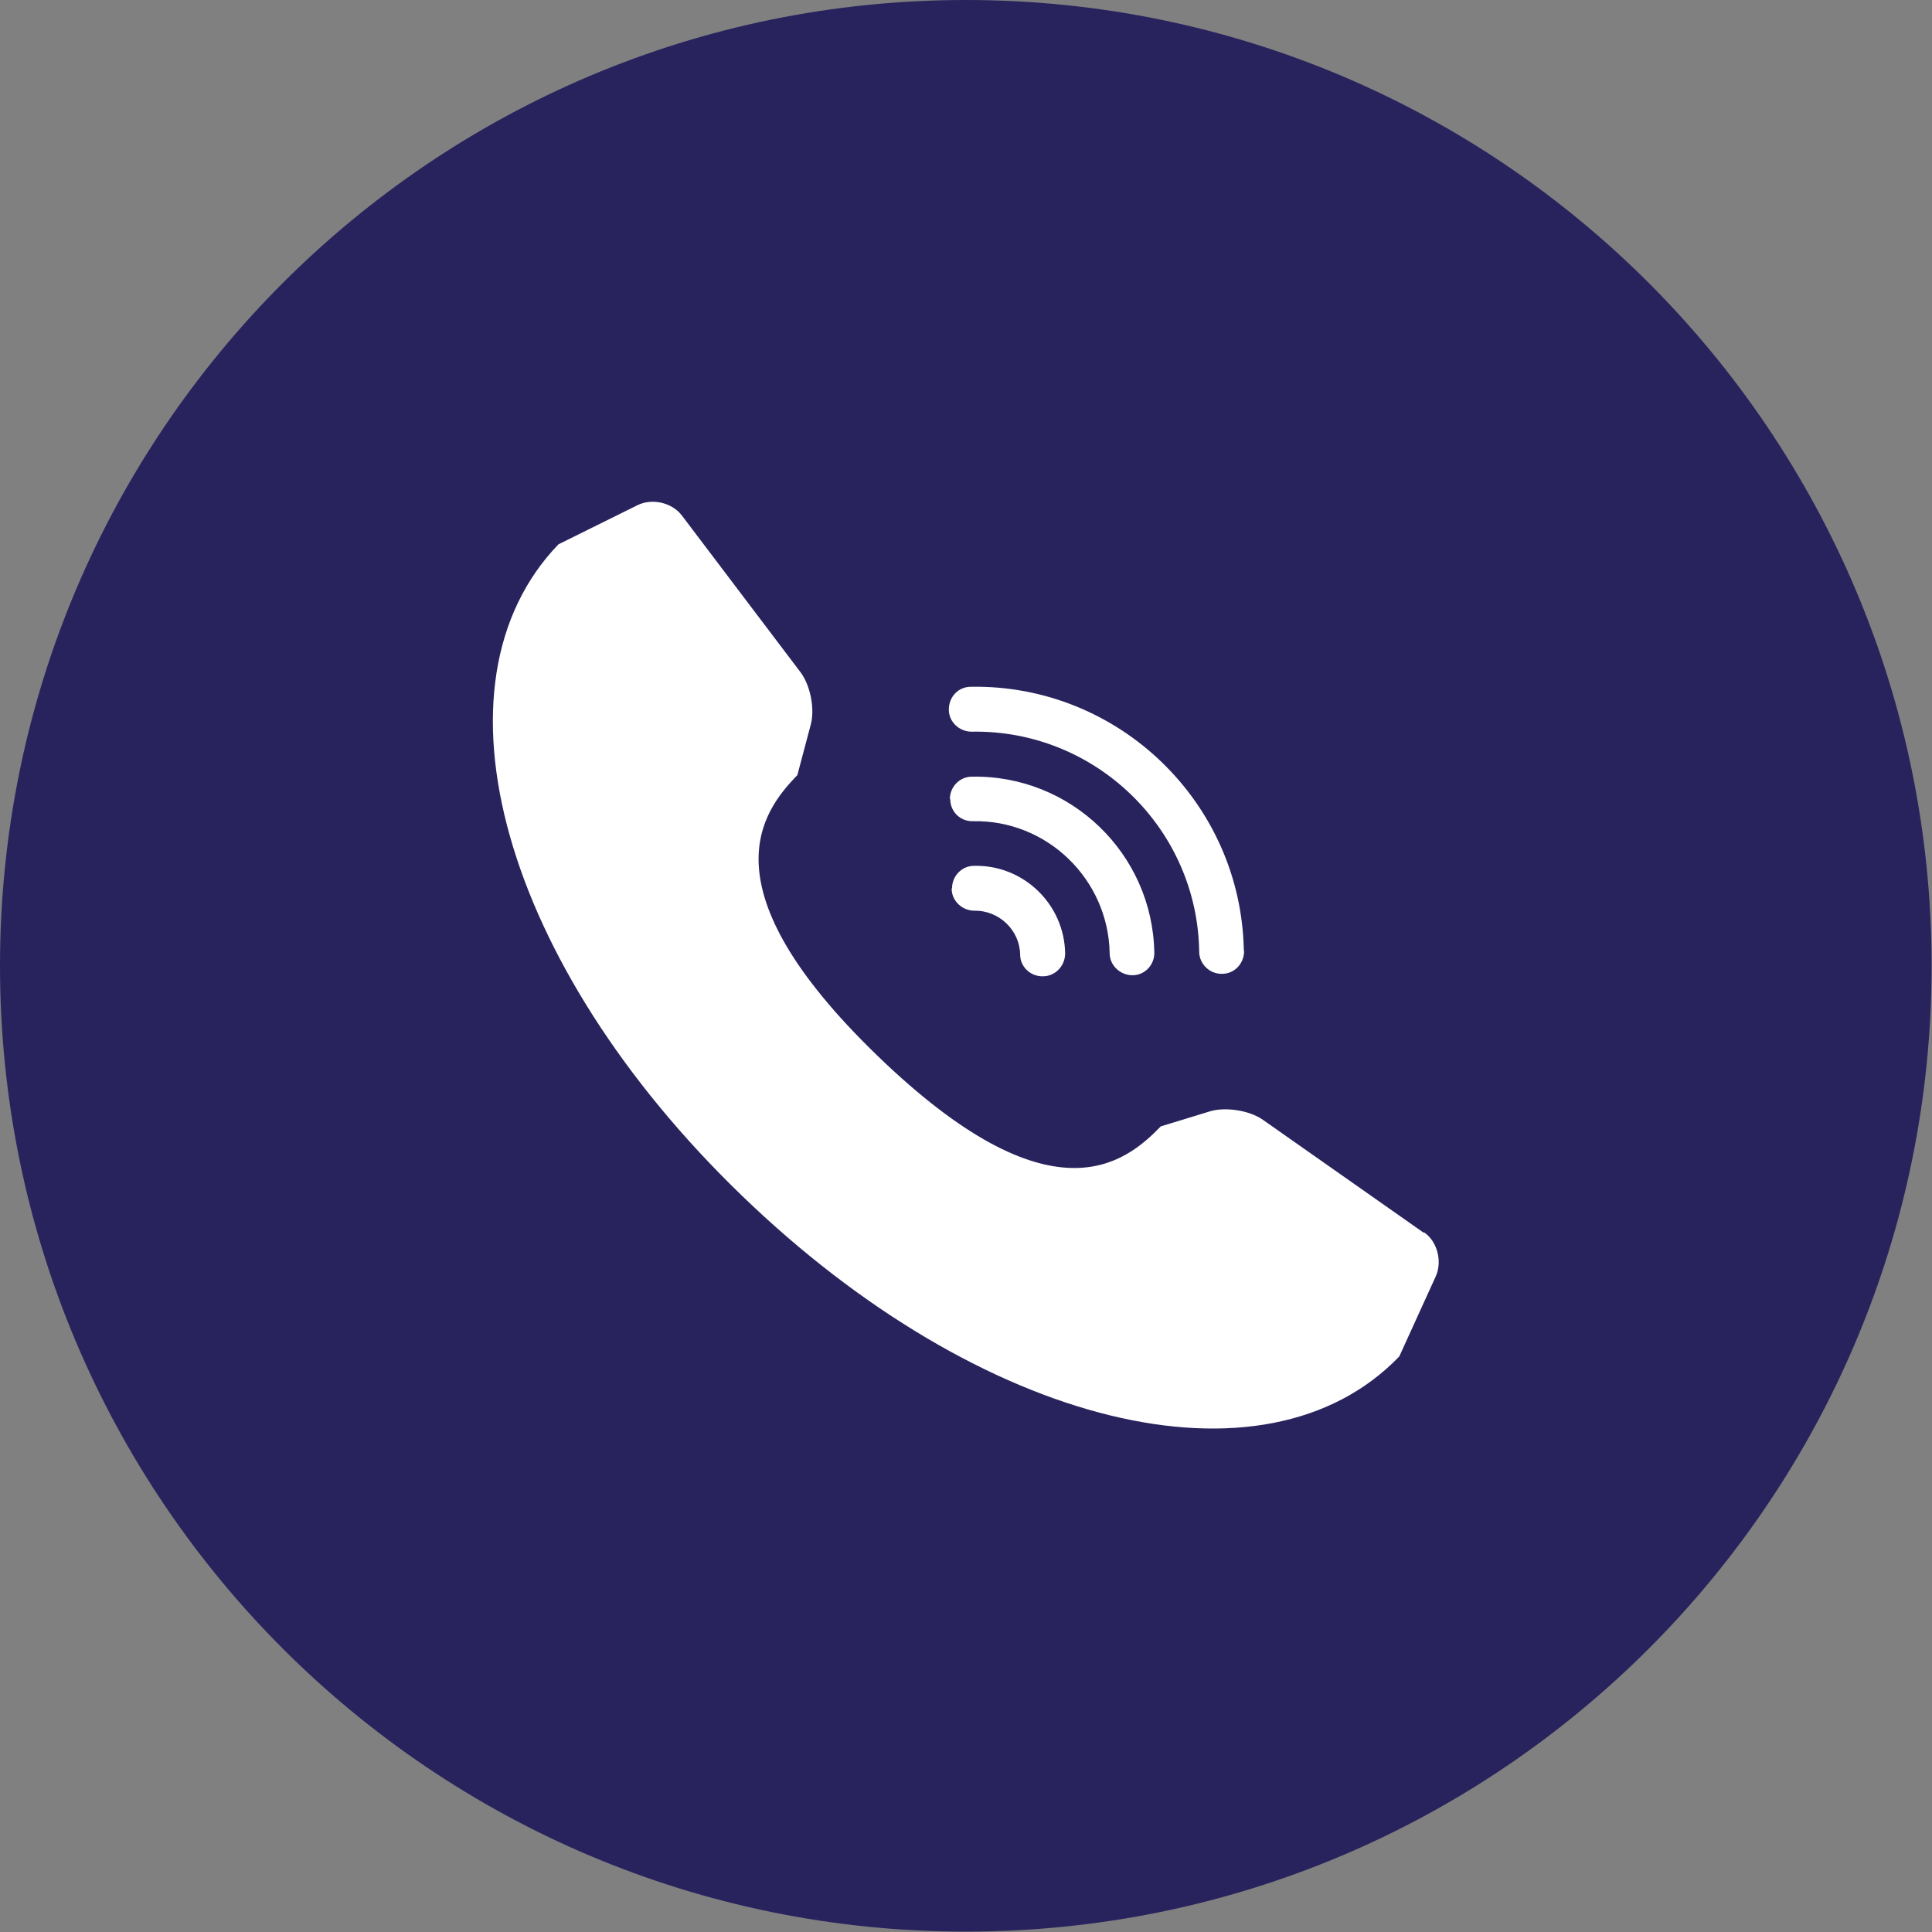 <?xml version="1.0" encoding="UTF-8"?>
<svg xmlns="http://www.w3.org/2000/svg" xmlns:xlink="http://www.w3.org/1999/xlink" width="80px" height="80px" viewBox="0 0 80 80" version="1.1">
  <rect x="0" y="0" width="80" height="80" fill="#808080" stroke="none"/>
  <g id="surface1">
    <path style=" stroke:none;fill-rule:nonzero;fill:rgb(15.686%,13.725%,36.471%);fill-opacity:1;" d="M 79.984 39.992 C 79.984 62.078 62.078 79.984 39.992 79.984 C 17.906 79.984 0 62.078 0 39.992 C 0 17.906 17.906 0 39.992 0 C 62.078 0 79.984 17.906 79.984 39.992 Z M 79.984 39.992 "></path>
    <path style=" stroke:none;fill-rule:nonzero;fill:rgb(100%,100%,100%);fill-opacity:1;" d="M 51.504 39.363 C 51.398 33.238 46.324 28.332 40.203 28.438 C 39.676 28.438 39.289 28.859 39.289 29.383 C 39.289 29.895 39.723 30.297 40.234 30.297 C 45.352 30.207 49.582 34.305 49.656 39.406 C 49.656 39.918 50.094 40.336 50.602 40.324 C 51.129 40.324 51.516 39.887 51.516 39.379 M 39.348 33.09 C 39.348 33.613 39.766 34.02 40.293 34.004 C 43.355 33.945 45.891 36.406 45.949 39.469 C 45.949 39.977 46.387 40.383 46.895 40.383 C 47.406 40.383 47.812 39.949 47.797 39.438 C 47.723 35.355 44.344 32.086 40.246 32.16 C 39.738 32.16 39.332 32.578 39.332 33.09 M 39.406 36.797 C 39.406 37.305 39.844 37.711 40.352 37.711 C 41.375 37.695 42.227 38.523 42.242 39.527 C 42.242 40.039 42.68 40.441 43.188 40.426 C 43.699 40.426 44.105 39.992 44.105 39.48 C 44.074 37.441 42.379 35.805 40.336 35.852 C 39.828 35.852 39.422 36.27 39.422 36.781 M 58.961 51.051 L 52.297 46.371 C 51.742 45.98 50.766 45.828 50.121 46.012 L 48.066 46.641 C 46.582 48.172 43.535 50.676 36.332 43.715 C 29.145 36.766 31.527 33.629 33.016 32.098 L 33.57 30.012 C 33.75 29.352 33.555 28.379 33.148 27.836 L 28.242 21.355 C 27.836 20.812 27.012 20.617 26.398 20.918 L 23.125 22.539 C 17.543 28.332 20.801 39.934 30.719 49.508 C 40.652 59.098 52.359 61.961 57.941 56.168 L 59.457 52.84 C 59.727 52.223 59.516 51.398 58.961 51.023 "></path>
  </g>
</svg>
